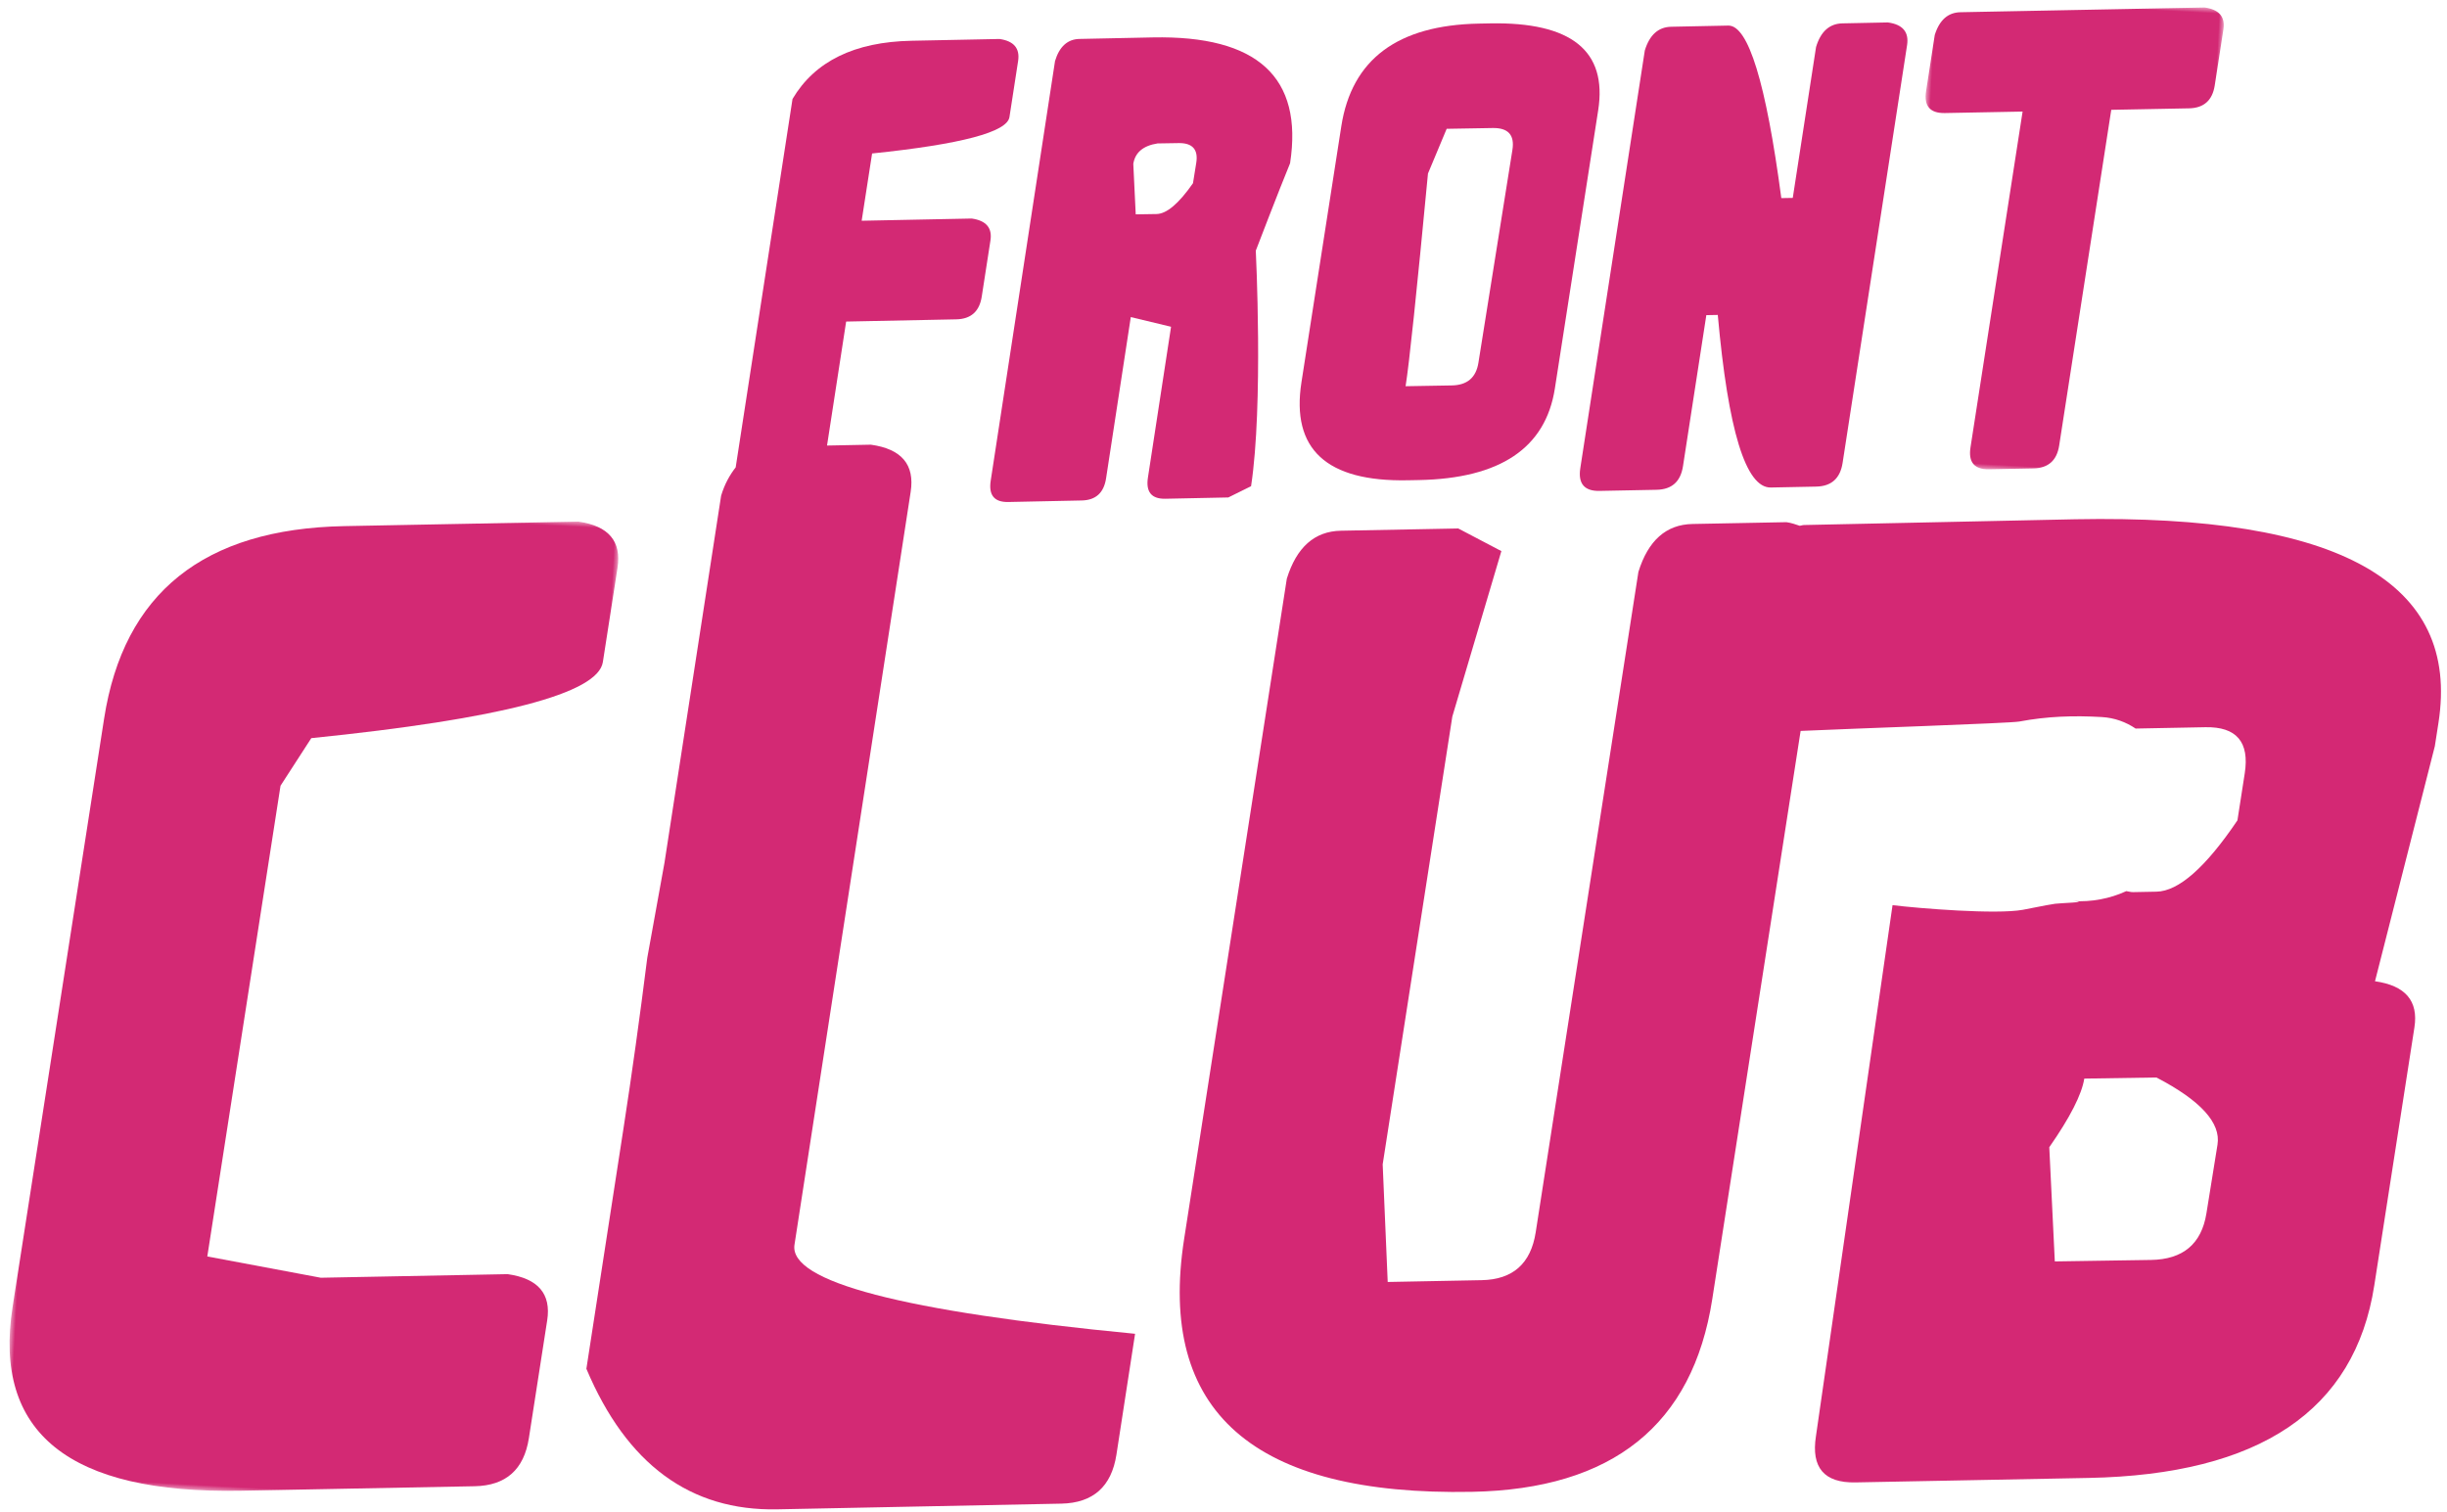 <?xml version="1.0" encoding="UTF-8"?>
<svg width="233px" height="144px" viewBox="0 0 233 144" version="1.1" xmlns="http://www.w3.org/2000/svg" xmlns:xlink="http://www.w3.org/1999/xlink">
    <!-- Generator: Sketch 44 (41411) - http://www.bohemiancoding.com/sketch -->
    <title>LOgo Copy</title>
    <desc>Created with Sketch.</desc>
    <defs>
        <polygon id="path-1" points="0 0 28 0 28 45 0 45 0 1.85345746e-14"></polygon>
        <polygon id="path-3" points="54 94 2.86120143e-14 94 0 0 54 0 54 94"></polygon>
    </defs>
    <g id="Page-1" stroke="none" stroke-width="1" fill="none" fill-rule="evenodd">
        <g id="FC-homepage-alternative" transform="translate(-842, -218)">
            <g id="LOgo-Copy" transform="translate(842, 208)">
                <g id="Page-1" transform="translate(118, 81.5) rotate(3) translate(-118, -81.5) translate(4, 6)">
                    <path d="M106.772,21.752 C105.524,23.76 104.423,24.797 103.458,24.865 L101.482,25 L101,20.209 C101.114,19.123 101.847,18.431 103.203,18.146 L105.188,18.01 C106.517,17.915 107.118,18.512 106.981,19.797 L106.772,21.752 Z M102.212,8.088 L95.256,8.598 C94.128,8.68 93.387,9.425 93.045,10.819 L89.019,51.062 C88.883,52.452 89.479,53.091 90.812,52.99 L97.767,52.48 C99.1,52.384 99.837,51.649 99.978,50.259 L101.525,34.794 L105.402,35.514 L103.955,49.966 C103.814,51.356 104.405,51.995 105.724,51.899 L111.698,51.462 L113.804,50.279 C114.58,42.521 113.08,27.855 113.08,27.855 C113.08,27.855 114.988,21.968 115.905,19.371 C116.729,11.122 112.17,7.363 102.212,8.088 L102.212,8.088 Z" id="Fill-1" fill="#D32974"></path>
                    <path d="M129.068,19.662 L130.623,15.315 L135.003,15.01 C136.472,14.91 137.128,15.571 136.98,16.985 L134.806,37.419 C134.653,38.833 133.849,39.595 132.38,39.695 L128,40 C128.235,37.786 128.589,31.009 129.068,19.662 M128.67,48.934 L129.724,48.859 C137.459,48.305 141.619,45.18 142.205,39.476 L144.938,12.799 C145.524,7.095 141.944,4.52 134.209,5.073 L133.154,5.149 C125.436,5.703 121.25,9.183 120.591,15.597 L118.078,40.138 C117.418,46.558 120.953,49.488 128.67,48.934" id="Fill-3" fill="#D32974"></path>
                    <path d="M146.966,48.989 L152.388,48.599 C153.835,48.493 154.628,47.697 154.776,46.217 L156.242,31.742 L157.33,31.665 C158.889,42.601 160.857,47.982 163.232,47.813 L167.547,47.5 C168.991,47.393 169.783,46.598 169.936,45.118 L173.984,5.069 C174.113,3.806 173.468,3.116 172.047,3 L167.732,3.314 C166.506,3.401 165.703,4.196 165.339,5.696 L163.877,20.161 L162.789,20.237 C160.756,9.341 158.787,3.96 156.888,4.094 L151.466,4.49 C150.243,4.577 149.447,5.373 149.073,6.877 L145.021,46.926 C144.873,48.406 145.523,49.096 146.966,48.989" id="Fill-5" fill="#D32974"></path>
                    <g id="Group-9" transform="translate(176, 0)">
                        <mask id="mask-2" fill="white">
                            <use xlink:href="#path-1"></use>
                        </mask>
                        <g id="Clip-8"></g>
                        <path d="M1.915,11.333 L9.301,10.805 L6.021,42.997 C5.874,44.429 6.498,45.09 7.888,44.99 L12.108,44.686 C13.516,44.586 14.296,43.82 14.443,42.388 L17.723,10.197 L25.109,9.668 C26.512,9.568 27.292,8.797 27.439,7.37 L27.985,1.994 C28.109,0.785 27.476,0.119 26.095,0 L2.901,1.666 C1.709,1.751 0.933,2.517 0.566,3.963 L0.021,9.34 C-0.126,10.767 0.507,11.433 1.915,11.333" id="Fill-7" fill="#D32974" mask="url(#mask-2)"></path>
                    </g>
                    <g id="Group-12" transform="translate(0, 57)">
                        <mask id="mask-4" fill="white">
                            <use xlink:href="#path-3"></use>
                        </mask>
                        <g id="Clip-11"></g>
                        <path d="M50.028,0 L27.777,1.594 C14.427,2.55 7.132,9.053 5.9,21.102 L0.13,77.525 C-1.103,89.574 6.442,95.014 22.759,93.845 L44.962,92.254 C47.929,92.041 49.57,90.427 49.877,87.414 L51.032,76.122 C51.293,73.577 49.961,72.179 47.042,71.92 L29.291,73.192 L18.394,71.734 L23.01,26.603 L25.699,21.923 C43.622,19.145 52.736,16.249 53.044,13.237 L53.968,4.2 C54.227,1.659 52.914,0.256 50.028,0" id="Fill-10" fill="#D32974" mask="url(#mask-4)"></path>
                    </g>
                    <path d="M74.17,124.692 L81.465,52.512 C81.729,49.904 80.39,48.478 77.445,48.225 L73.281,48.526 L74.481,36.639 L84.936,35.879 C86.333,35.779 87.105,35.015 87.25,33.59 L87.799,28.197 C87.917,26.997 87.287,26.338 85.909,26.214 L75.454,26.973 L76.111,20.524 C84.548,19.2 88.849,17.815 88.99,16.377 L89.534,11.002 C89.656,9.788 89.026,9.12 87.652,9 L79.297,9.607 C73.883,9.999 70.208,12.038 68.272,15.736 L64.704,51.055 C64.184,51.801 63.743,52.677 63.461,53.818 L59.904,89.01 L58.741,98.149 C58.326,103.848 57.857,109.273 57.337,114.419 L55,137.528 C59.305,146.403 65.585,150.542 73.845,149.943 L100.826,147.987 C103.851,147.768 105.519,146.119 105.83,143.044 L107,131.466 C84.759,130.494 73.812,128.236 74.17,124.692" id="Fill-13" fill="#D32974"></path>
                    <path d="M208.272,114.675 C207.956,117.606 206.274,119.173 203.229,119.38 L194.095,120 L193,109.167 C194.826,106.231 195.821,103.998 195.987,102.465 L202.84,102 C207.159,103.968 209.207,105.998 208.983,108.082 L208.272,114.675 Z M192.323,49.317 L166.577,51.215 C166.431,51.225 166.316,51.289 166.176,51.309 C165.773,51.2 165.388,51.077 164.894,51.032 L155.967,51.672 C153.465,51.852 151.833,53.462 151.063,56.501 L144.589,119.814 C144.282,122.82 142.651,124.426 139.691,124.638 L130.764,125.278 L129.7,114.118 L134.089,71.189 L137.929,55.203 L133.717,53.266 L122.568,54.065 C120.066,54.245 118.435,55.855 117.665,58.895 L111.191,122.207 C109.498,138.769 119.047,146.305 139.833,144.816 C153.183,143.859 160.477,137.355 161.71,125.299 L167.28,70.814 C172.001,70.345 187.147,69.044 188.018,68.833 C190.649,68.195 193.141,67.978 195.858,67.994 C197.064,68.002 198.159,68.343 199.123,68.919 L205.746,68.444 C208.706,68.232 210.03,69.626 209.723,72.632 L209.262,77.143 C206.471,81.783 204.02,84.179 201.917,84.329 L199.695,84.488 C199.45,84.506 199.269,84.438 199.046,84.427 C197.526,85.228 195.779,85.648 194.054,85.637 C195.809,85.648 192.728,85.902 192.35,85.981 C191.324,86.192 190.316,86.48 189.297,86.72 C186.79,87.312 179.464,87.103 176.889,86.926 L172.252,137.822 C171.945,140.827 173.274,142.222 176.234,142.01 L198.386,140.422 C214.63,139.258 223.367,132.684 224.592,120.695 L227.123,95.952 C227.382,93.411 226.058,92.017 223.145,91.759 L227.662,69.108 L227.892,66.857 C229.272,53.368 217.416,47.519 192.323,49.317 L192.323,49.317 Z" id="Fill-15" fill="#D42874"></path>
                </g>
            </g>
        </g>
    </g>
</svg>